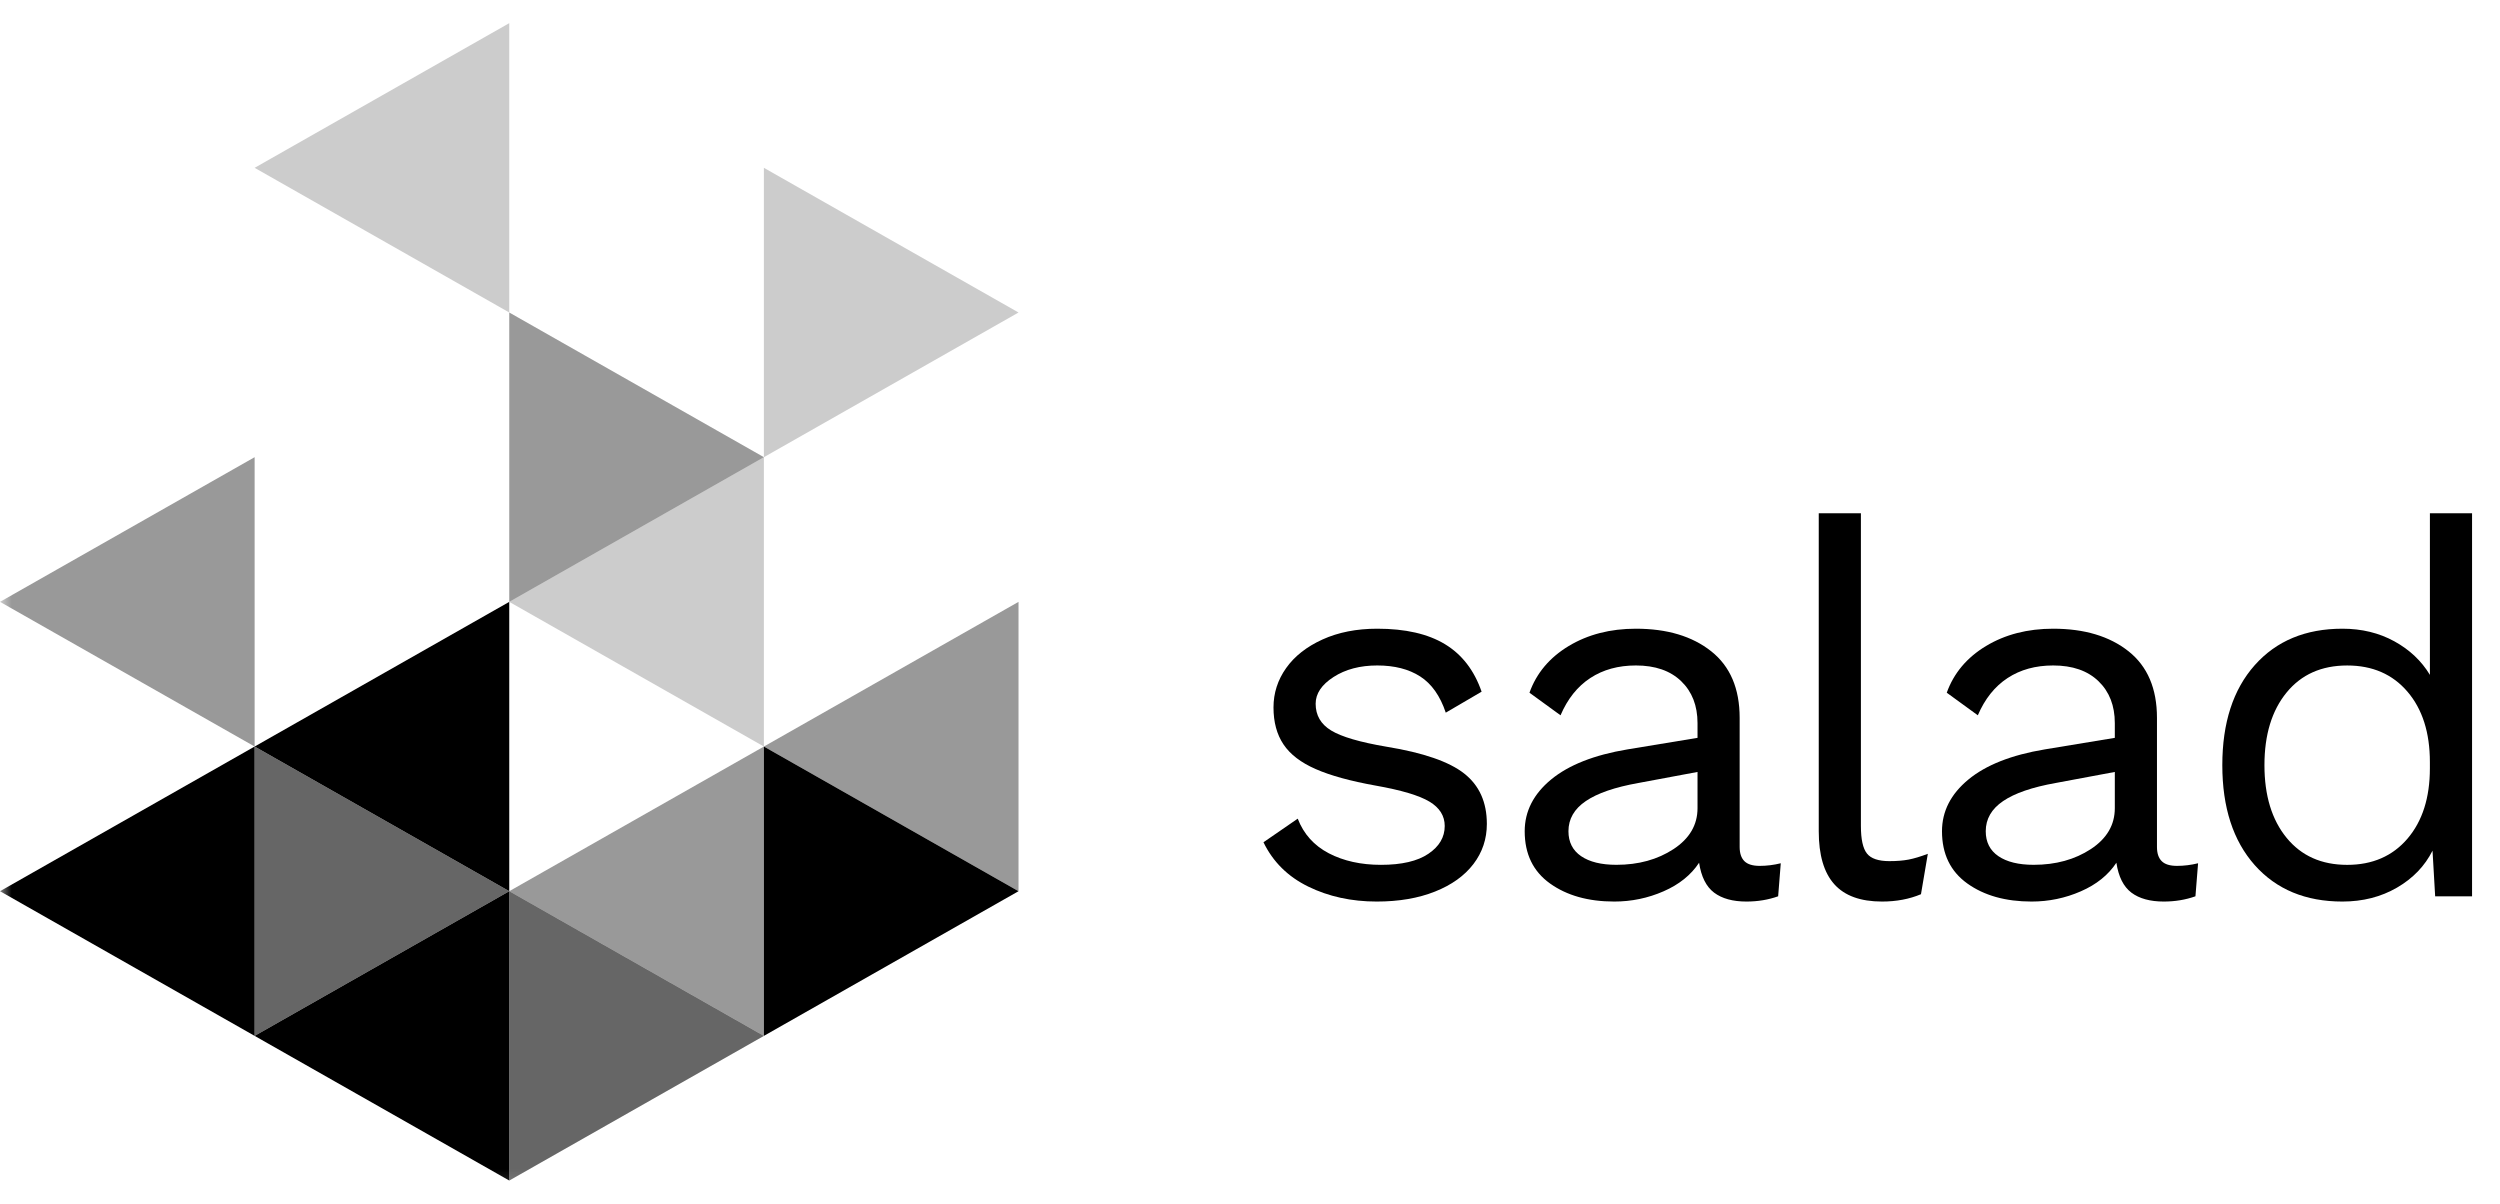 <svg width="108" height="52" viewBox="0 0 108 52" fill="none" xmlns="http://www.w3.org/2000/svg">
<g clip-path="url(#clip0_1781_33275)">
<mask id="mask0_1781_33275" style="mask-type:luminance" maskUnits="userSpaceOnUse" x="0" y="0" width="120" height="52">
<path d="M120 0H0V51.81H120V0Z" fill="white"/>
</mask>
<g mask="url(#mask0_1781_33275)">
<path fill-rule="evenodd" clip-rule="evenodd" d="M56.517 38.301C55.636 37.87 54.992 37.232 54.582 36.386L56.062 35.366C56.319 36.031 56.767 36.529 57.404 36.862C58.042 37.194 58.793 37.361 59.658 37.361C60.553 37.361 61.236 37.202 61.706 36.884C62.176 36.567 62.412 36.167 62.412 35.683C62.412 35.246 62.192 34.894 61.752 34.63C61.311 34.365 60.537 34.134 59.43 33.938C58.337 33.742 57.473 33.504 56.836 33.223C56.198 32.944 55.735 32.589 55.447 32.158C55.158 31.728 55.015 31.195 55.015 30.561C55.015 29.941 55.197 29.375 55.561 28.861C55.925 28.347 56.449 27.936 57.131 27.626C57.814 27.316 58.603 27.16 59.498 27.16C60.712 27.16 61.687 27.383 62.423 27.829C63.159 28.275 63.687 28.959 64.005 29.881L62.457 30.787C62.215 30.062 61.846 29.541 61.353 29.223C60.86 28.906 60.242 28.748 59.498 28.748C58.755 28.748 58.125 28.914 57.61 29.246C57.093 29.579 56.836 29.964 56.836 30.402C56.836 30.901 57.059 31.286 57.507 31.558C57.954 31.83 58.755 32.065 59.908 32.26C61.486 32.518 62.602 32.903 63.254 33.417C63.906 33.93 64.232 34.656 64.232 35.593C64.232 36.242 64.039 36.82 63.652 37.327C63.265 37.833 62.711 38.23 61.991 38.516C61.27 38.803 60.432 38.947 59.475 38.947C58.383 38.947 57.397 38.732 56.517 38.301Z" fill="black"/>
<path fill-rule="evenodd" clip-rule="evenodd" d="M72.298 36.68C72.987 36.227 73.333 35.637 73.333 34.912V33.348L70.784 33.824C69.767 34.005 69.008 34.266 68.508 34.606C68.007 34.946 67.757 35.38 67.757 35.909C67.757 36.378 67.939 36.737 68.303 36.986C68.668 37.235 69.175 37.36 69.828 37.36C70.784 37.36 71.607 37.133 72.298 36.68ZM76.929 37.293L76.816 38.72C76.391 38.871 75.935 38.947 75.449 38.947C74.858 38.947 74.391 38.819 74.049 38.562C73.709 38.305 73.492 37.875 73.401 37.27C73.052 37.799 72.539 38.211 71.864 38.505C71.189 38.8 70.48 38.947 69.737 38.947C68.613 38.947 67.688 38.687 66.96 38.166C66.231 37.644 65.867 36.892 65.867 35.91C65.867 35.049 66.247 34.304 67.005 33.677C67.764 33.05 68.864 32.615 70.305 32.374L73.333 31.875V31.24C73.333 30.485 73.098 29.881 72.627 29.427C72.157 28.974 71.504 28.748 70.67 28.748C69.911 28.748 69.255 28.928 68.701 29.291C68.147 29.654 67.719 30.191 67.415 30.901L66.073 29.925C66.375 29.08 66.941 28.407 67.768 27.908C68.595 27.41 69.562 27.16 70.67 27.16C72.02 27.16 73.105 27.485 73.924 28.135C74.744 28.785 75.153 29.744 75.153 31.014V36.59C75.153 36.862 75.222 37.066 75.358 37.202C75.495 37.338 75.715 37.406 76.019 37.406C76.322 37.406 76.625 37.368 76.929 37.293Z" fill="black"/>
<path fill-rule="evenodd" clip-rule="evenodd" d="M80.391 35.683C80.391 36.257 80.478 36.654 80.653 36.873C80.827 37.092 81.15 37.201 81.62 37.201C81.939 37.201 82.216 37.179 82.451 37.134C82.686 37.089 82.963 37.005 83.282 36.885L82.986 38.63C82.485 38.841 81.924 38.947 81.302 38.947C80.376 38.947 79.689 38.698 79.242 38.199C78.794 37.7 78.57 36.938 78.57 35.909V22.174H80.391V35.683Z" fill="black"/>
<path fill-rule="evenodd" clip-rule="evenodd" d="M90.325 36.68C91.014 36.227 91.36 35.637 91.36 34.912V33.348L88.811 33.824C87.794 34.005 87.035 34.266 86.535 34.606C86.034 34.946 85.784 35.38 85.784 35.909C85.784 36.378 85.966 36.737 86.33 36.986C86.695 37.235 87.202 37.36 87.855 37.36C88.811 37.36 89.634 37.133 90.325 36.68ZM94.957 37.293L94.843 38.72C94.418 38.871 93.962 38.947 93.477 38.947C92.885 38.947 92.419 38.819 92.077 38.562C91.736 38.305 91.519 37.875 91.428 37.27C91.079 37.799 90.567 38.211 89.892 38.505C89.217 38.8 88.507 38.947 87.764 38.947C86.641 38.947 85.715 38.687 84.987 38.166C84.259 37.644 83.894 36.892 83.894 35.91C83.894 35.049 84.274 34.304 85.033 33.677C85.791 33.05 86.891 32.615 88.333 32.374L91.36 31.875V31.24C91.36 30.485 91.125 29.881 90.654 29.427C90.184 28.974 89.531 28.748 88.697 28.748C87.938 28.748 87.282 28.928 86.728 29.291C86.174 29.654 85.746 30.191 85.442 30.901L84.1 29.925C84.403 29.08 84.968 28.407 85.795 27.908C86.622 27.41 87.589 27.16 88.697 27.16C90.047 27.16 91.132 27.485 91.952 28.135C92.772 28.785 93.181 29.744 93.181 31.014V36.59C93.181 36.862 93.249 37.066 93.386 37.202C93.522 37.338 93.742 37.406 94.046 37.406C94.349 37.406 94.652 37.368 94.957 37.293Z" fill="black"/>
<path fill-rule="evenodd" clip-rule="evenodd" d="M104.004 36.229C104.649 35.472 104.971 34.461 104.971 33.191V32.919C104.971 31.65 104.649 30.637 104.004 29.882C103.359 29.126 102.49 28.749 101.398 28.749C100.29 28.749 99.418 29.137 98.781 29.916C98.144 30.694 97.824 31.74 97.824 33.055C97.824 34.369 98.144 35.416 98.781 36.194C99.418 36.973 100.29 37.362 101.398 37.362C102.49 37.362 103.359 36.984 104.004 36.229ZM106.793 22.174V38.721H105.199L105.085 36.749C104.751 37.414 104.239 37.946 103.549 38.346C102.859 38.746 102.074 38.947 101.193 38.947C99.6 38.947 98.337 38.422 97.404 37.373C96.471 36.322 96.004 34.882 96.004 33.054C96.004 31.226 96.471 29.787 97.404 28.736C98.337 27.686 99.6 27.16 101.193 27.16C102.028 27.16 102.775 27.342 103.435 27.704C104.095 28.067 104.608 28.551 104.972 29.155V22.174H106.793Z" fill="black"/>
<path fill-rule="evenodd" clip-rule="evenodd" d="M33 19.75L44 13.5L33 7.25V19.75Z" fill="black" fill-opacity="0.2"/>
<path fill-rule="evenodd" clip-rule="evenodd" d="M11 32.25L22 38.5L11 44.75V32.25Z" fill="black" fill-opacity="0.6"/>
<path fill-rule="evenodd" clip-rule="evenodd" d="M22 26L11 32.25L22 38.5V26Z" fill="black"/>
<path fill-rule="evenodd" clip-rule="evenodd" d="M11 44.75L22 50.999V38.5L11 44.75Z" fill="black"/>
<path fill-rule="evenodd" clip-rule="evenodd" d="M0 38.5L11 44.75V32.25L0 38.5Z" fill="black"/>
<path fill-rule="evenodd" clip-rule="evenodd" d="M33 32.25L44 38.5V26L33 32.25Z" fill="black" fill-opacity="0.4"/>
<path fill-rule="evenodd" clip-rule="evenodd" d="M22 13.5L33 19.75L22 26V13.5Z" fill="black" fill-opacity="0.4"/>
<path fill-rule="evenodd" clip-rule="evenodd" d="M0 26L11 32.25V19.75L0 26Z" fill="black" fill-opacity="0.4"/>
<path fill-rule="evenodd" clip-rule="evenodd" d="M22 51L33 44.751L22 38.5V51Z" fill="black" fill-opacity="0.6"/>
<path fill-rule="evenodd" clip-rule="evenodd" d="M33 44.75L44 38.5L33 32.25V44.75Z" fill="black"/>
<path fill-rule="evenodd" clip-rule="evenodd" d="M22 1L11 7.25L22 13.5V1Z" fill="black" fill-opacity="0.2"/>
<path fill-rule="evenodd" clip-rule="evenodd" d="M33 19.75L22 26L33 32.25V19.75Z" fill="black" fill-opacity="0.2"/>
<path fill-rule="evenodd" clip-rule="evenodd" d="M33 32.25L22 38.5L33 44.75V32.25Z" fill="black" fill-opacity="0.4"/>
</g>
</g>
<defs>
<clipPath id="clip0_1781_33275">
<rect width="108" height="52" fill="white"/>
</clipPath>
</defs>
</svg>